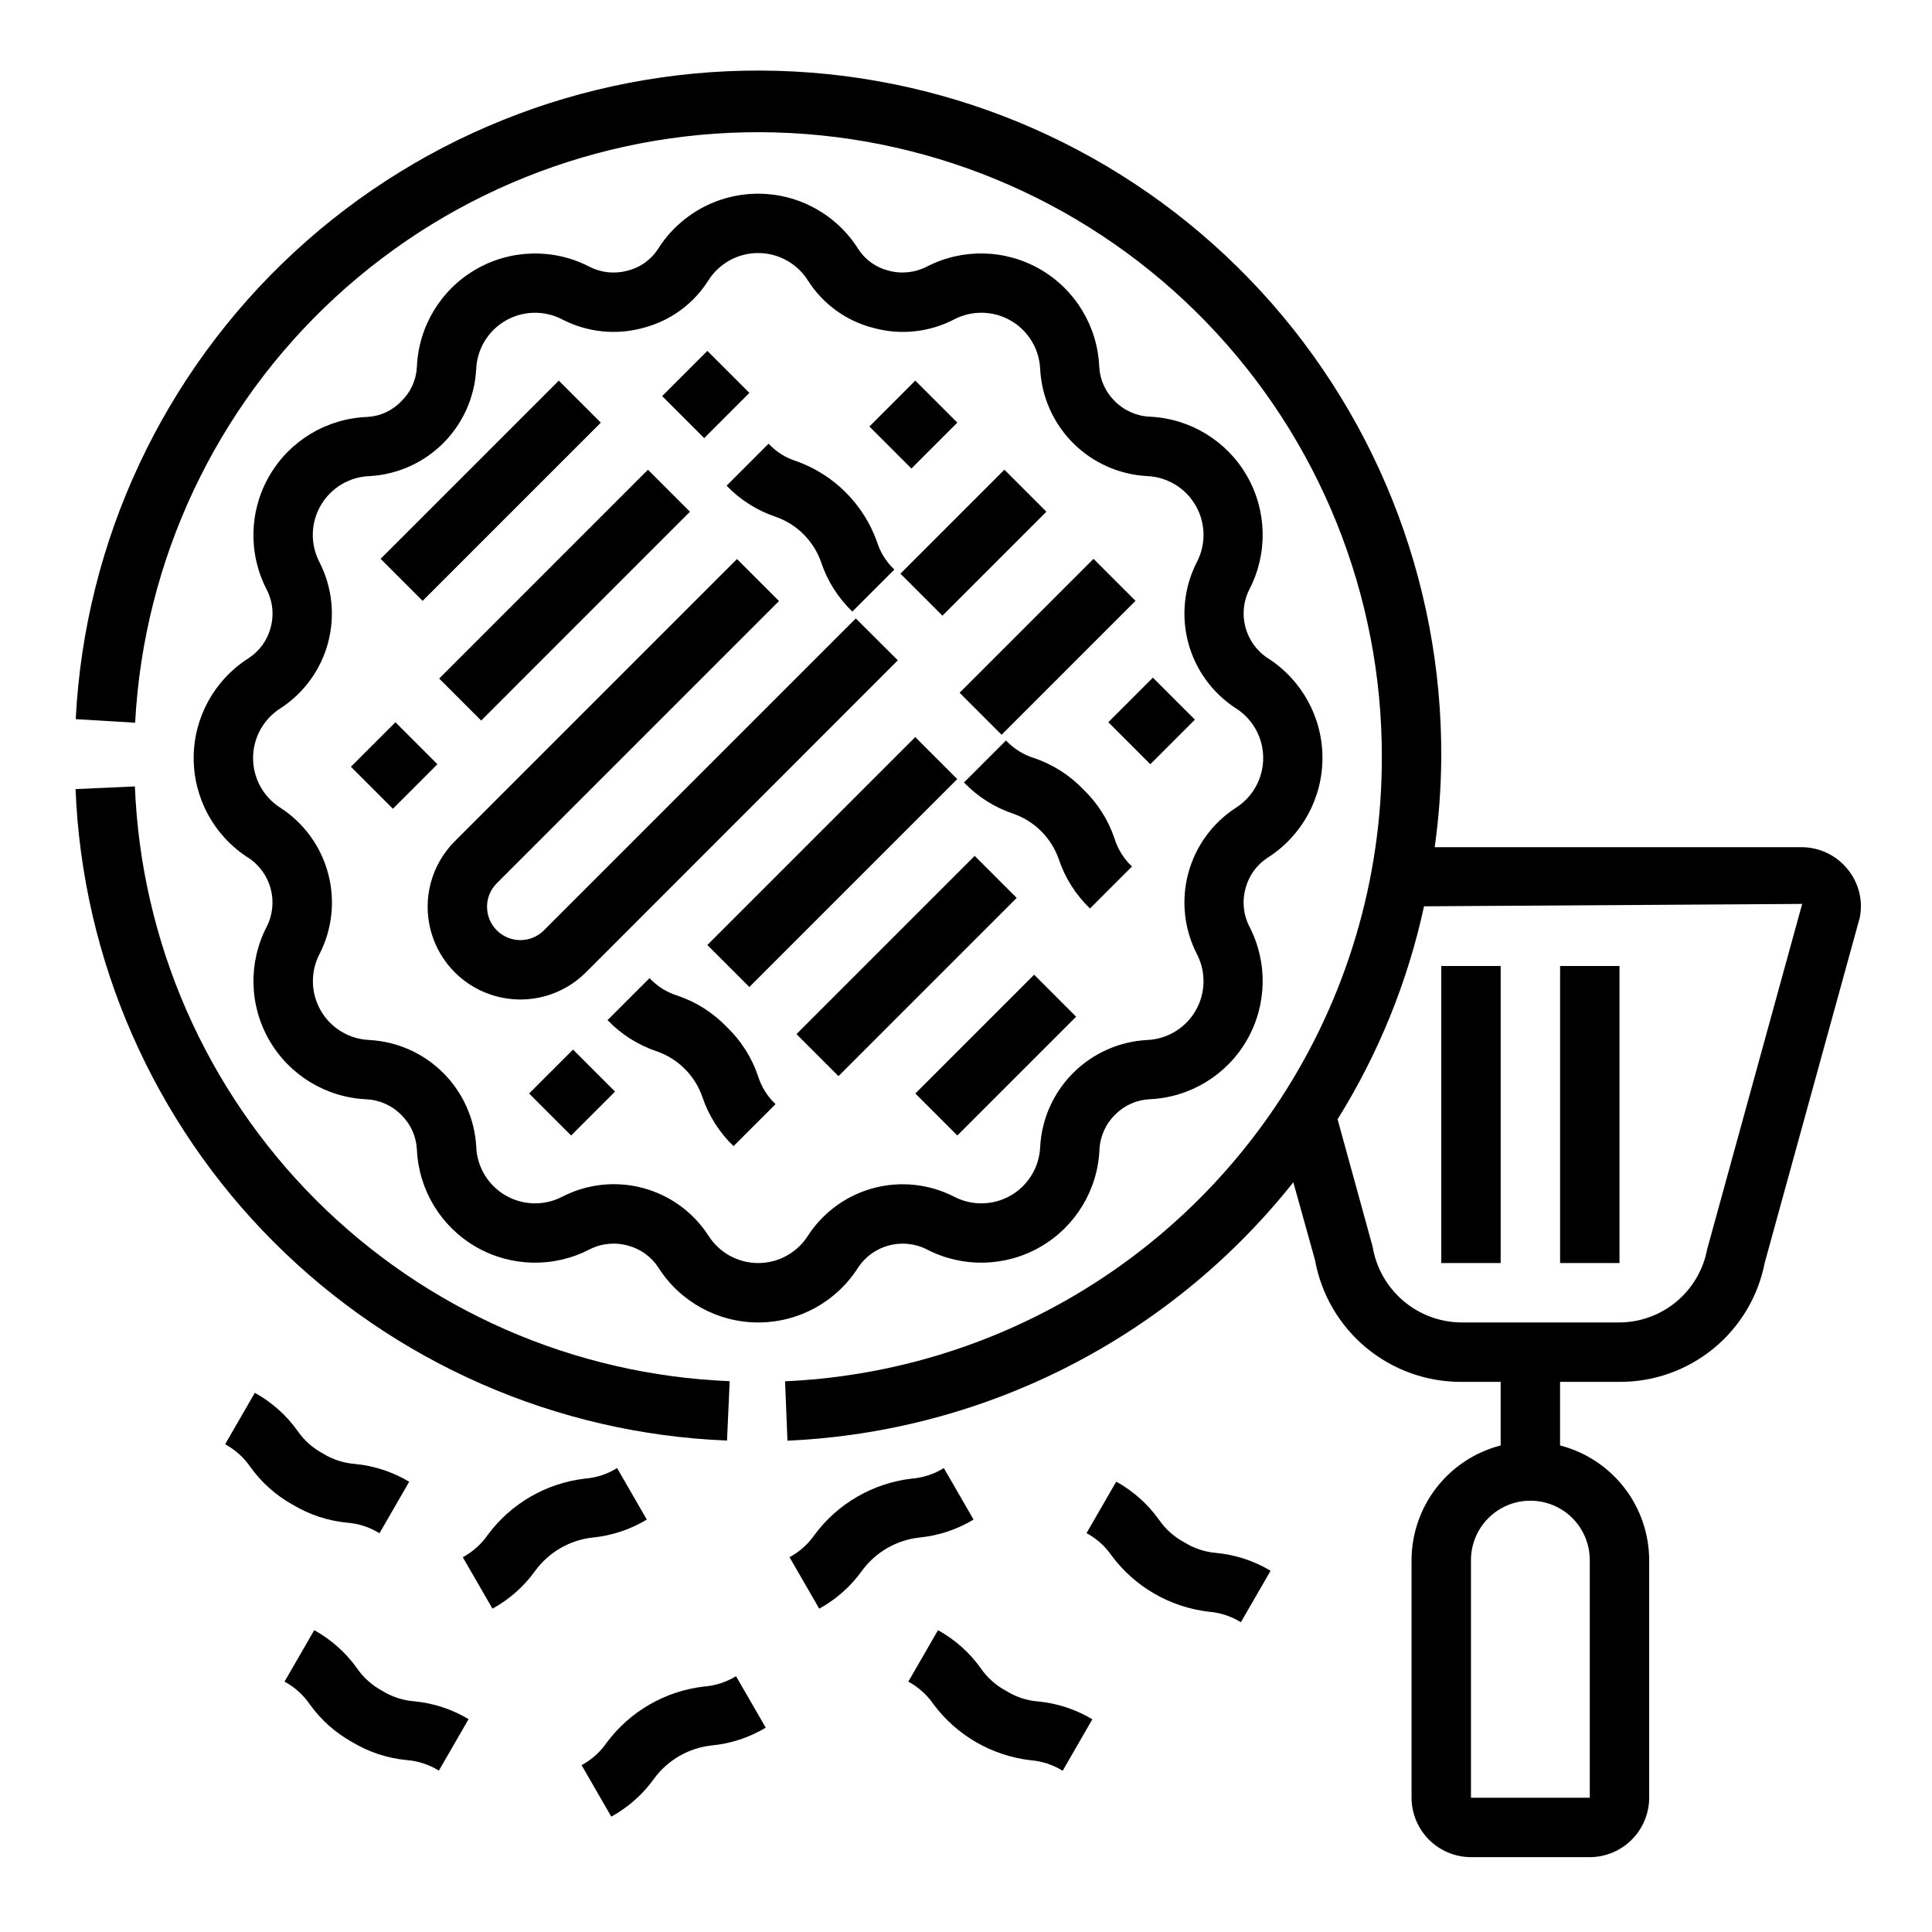 <?xml version="1.0" encoding="UTF-8"?>
<!-- Uploaded to: SVG Find, www.svgrepo.com, Generator: SVG Find Mixer Tools -->
<svg fill="#000000" width="800px" height="800px" version="1.1" viewBox="144 144 512 512" xmlns="http://www.w3.org/2000/svg">
 <g>
  <path d="m209.81 318.47c-9.023 5.758-14.484 15.723-14.484 26.426s5.461 20.668 14.484 26.426c6.039 3.957 8.137 11.816 4.875 18.254-4.922 9.496-4.668 20.848 0.684 30.109 5.348 9.262 15.051 15.156 25.734 15.637 3.531 0.176 6.867 1.688 9.328 4.227 2.445 2.434 3.894 5.695 4.055 9.141 0.48 10.684 6.375 20.387 15.637 25.734 9.262 5.348 20.613 5.606 30.105 0.684 3.164-1.613 6.82-1.969 10.234-1 3.324 0.887 6.195 2.981 8.055 5.871 5.758 9.027 15.723 14.488 26.426 14.488s20.668-5.461 26.426-14.488c3.957-6.035 11.816-8.133 18.258-4.871 9.492 4.922 20.844 4.664 30.105-0.684s15.156-15.051 15.637-25.734c0.164-3.527 1.656-6.859 4.18-9.328 2.434-2.445 5.695-3.894 9.141-4.055 10.684-0.48 20.387-6.375 25.734-15.637s5.606-20.613 0.684-30.109c-1.621-3.16-1.977-6.816-1-10.23 0.887-3.324 2.981-6.195 5.871-8.055 9.027-5.758 14.488-15.723 14.488-26.426 0-10.707-5.461-20.668-14.488-26.426-6.035-3.957-8.133-11.816-4.871-18.258 4.922-9.492 4.664-20.844-0.684-30.105-5.348-9.262-15.051-15.156-25.734-15.637-3.527-0.164-6.859-1.66-9.328-4.18-2.445-2.434-3.894-5.695-4.055-9.141-0.48-10.684-6.375-20.387-15.637-25.734-9.262-5.352-20.613-5.606-30.109-0.684-3.148 1.605-6.789 1.965-10.191 1.008-3.234-0.828-6.043-2.836-7.875-5.629-5.731-9.164-15.773-14.73-26.582-14.73s-20.852 5.566-26.582 14.73c-1.883 2.856-4.777 4.887-8.102 5.684-3.348 0.902-6.914 0.527-10-1.055-9.535-4.945-20.938-4.66-30.215 0.75-9.277 5.41-15.141 15.195-15.535 25.93-0.207 3.445-1.715 6.684-4.219 9.059-2.352 2.422-5.523 3.871-8.887 4.062-10.738 0.387-20.527 6.246-25.941 15.527-5.414 9.281-5.695 20.688-0.746 30.227 1.621 3.16 1.977 6.816 1 10.23-0.902 3.301-2.992 6.148-5.875 7.992zm8.5 13.25 0.004-0.004c6.211-4.027 10.707-10.215 12.621-17.363 1.914-7.152 1.109-14.758-2.262-21.348-2.488-4.758-2.359-10.457 0.344-15.094 2.703-4.637 7.598-7.559 12.961-7.738 7.348-0.418 14.281-3.527 19.484-8.73 5.203-5.203 8.312-12.141 8.727-19.488 0.188-5.363 3.109-10.25 7.746-12.949 4.633-2.699 10.332-2.832 15.086-0.348 6.637 3.43 14.328 4.219 21.527 2.211 7.066-1.844 13.18-6.289 17.105-12.445 2.852-4.582 7.863-7.367 13.258-7.367 5.394 0 10.406 2.785 13.258 7.367 3.977 6.211 10.168 10.676 17.316 12.484 7.144 1.965 14.766 1.16 21.34-2.25 4.734-2.481 10.41-2.363 15.039 0.305 4.629 2.672 7.57 7.527 7.793 12.863 0.391 7.391 3.504 14.371 8.734 19.602 5.234 5.234 12.215 8.348 19.605 8.738 5.336 0.223 10.191 3.164 12.863 7.793 2.668 4.629 2.785 10.305 0.305 15.035-3.371 6.594-4.176 14.199-2.262 21.352 1.914 7.148 6.41 13.336 12.621 17.363 4.512 2.867 7.242 7.836 7.242 13.18s-2.731 10.312-7.242 13.176c-6.211 4.031-10.707 10.219-12.621 17.367-1.914 7.152-1.109 14.758 2.262 21.348 2.481 4.734 2.363 10.41-0.305 15.039-2.672 4.629-7.527 7.57-12.863 7.793-7.391 0.391-14.371 3.504-19.605 8.734-5.231 5.234-8.344 12.215-8.734 19.602-0.223 5.34-3.164 10.195-7.793 12.867-4.629 2.668-10.305 2.785-15.039 0.305-6.59-3.371-14.195-4.176-21.348-2.262-7.148 1.914-13.336 6.41-17.363 12.621-2.867 4.512-7.836 7.242-13.18 7.242s-10.312-2.731-13.176-7.242c-4.019-6.223-10.207-10.727-17.363-12.645-7.152-1.914-14.766-1.098-21.352 2.285-4.734 2.481-10.41 2.363-15.039-0.305-4.629-2.672-7.57-7.527-7.793-12.867-0.391-7.387-3.504-14.367-8.734-19.602-5.234-5.231-12.215-8.344-19.602-8.734-5.34-0.223-10.195-3.164-12.867-7.793-2.668-4.629-2.785-10.305-0.305-15.039 3.363-6.594 4.164-14.199 2.246-21.348-1.922-7.152-6.422-13.336-12.637-17.359-4.512-2.863-7.242-7.832-7.242-13.176s2.731-10.312 7.242-13.18z"/>
  <path d="m164.02 353.12c1.812 45.211 20.582 88.078 52.578 120.07 31.992 31.996 74.859 50.766 120.07 52.578l0.707-15.742c-41.273-1.652-80.41-18.789-109.62-47.996-29.211-29.207-46.352-68.344-48.008-109.62z"/>
  <path d="m374.4 257.03 12.164-12.164 11.133 11.133-12.164 12.164z"/>
  <path d="m382.62 296.03 27.555-27.555 11.133 11.133-27.555 27.555z"/>
  <path d="m381.93 318.99-11.133-11.094-82.656 82.656c-3.445 3.449-9.035 3.449-12.484 0-3.449-3.445-3.449-9.035 0-12.484l74.785-74.785-11.133-11.133-74.785 74.785v0.004c-6.207 6.207-8.629 15.254-6.359 23.73 2.273 8.48 8.895 15.102 17.375 17.375 8.48 2.269 17.527-0.152 23.734-6.359z"/>
  <path d="m398.3 327.59 35.492-35.492 11.133 11.133-35.492 35.492z"/>
  <path d="m331.45 394.43 55.102-55.102 11.133 11.133-55.102 55.102z"/>
  <path d="m284.22 433.79 11.641-11.641 11.133 11.133-11.641 11.641z"/>
  <path d="m437.72 335.39 11.805-11.805 11.133 11.133-11.805 11.805z"/>
  <path d="m355.07 418.05 47.23-47.23 11.133 11.133-47.23 47.23z"/>
  <path d="m386.57 433.79 31.488-31.488 11.133 11.133-31.488 31.488z"/>
  <path d="m244.86 292.1 47.23-47.23 11.133 11.133-47.23 47.23z"/>
  <path d="m319.48 248.97 11.98-11.98 11.133 11.133-11.98 11.98z"/>
  <path d="m260.38 323.82 55.336-55.344 11.133 11.133-55.336 55.344z"/>
  <path d="m236.99 347.2 11.797-11.797 11.133 11.133-11.797 11.797z"/>
  <path d="m349.51 280.94c5.68 1.961 10.145 6.422 12.113 12.102 1.656 4.945 4.492 9.418 8.258 13.027l11.133-11.133c-2.164-2.035-3.758-4.598-4.629-7.438-3.566-9.898-11.355-17.691-21.254-21.254-2.848-0.879-5.414-2.484-7.449-4.66l-11.133 11.133 0.004-0.004c3.598 3.742 8.039 6.562 12.957 8.227z"/>
  <path d="m336.61 416.17c-3.609-3.777-8.082-6.621-13.027-8.297-2.848-0.879-5.414-2.484-7.449-4.66l-11.133 11.133 0.004-0.004c3.609 3.766 8.078 6.602 13.02 8.266 5.68 1.961 10.148 6.422 12.113 12.102 1.66 4.945 4.492 9.418 8.258 13.027l11.133-11.133c-2.16-2.023-3.754-4.578-4.629-7.406-1.668-4.949-4.512-9.422-8.289-13.027z"/>
  <path d="m431.07 353.19c-3.609-3.777-8.082-6.621-13.027-8.297-2.848-0.879-5.414-2.484-7.449-4.66l-11.133 11.133 0.004-0.004c3.609 3.766 8.078 6.602 13.02 8.266 5.68 1.961 10.145 6.422 12.113 12.102 1.656 4.945 4.492 9.418 8.258 13.027l11.133-11.133v0.004c-2.16-2.027-3.754-4.582-4.629-7.41-1.668-4.949-4.512-9.422-8.289-13.027z"/>
  <path d="m633.56 374.26c-2.981-3.633-7.426-5.742-12.125-5.746h-97.219c1.098-7.828 1.676-15.715 1.73-23.617 0.301-47.324-17.941-92.879-50.82-126.92-32.875-34.039-77.77-53.855-125.07-55.203-47.305-1.348-93.254 15.879-128.02 47.988-34.762 32.113-55.566 76.559-57.965 123.82l15.742 0.945c2.301-43.066 21.34-83.531 53.055-112.75 31.719-29.227 73.598-44.898 116.71-43.676 43.109 1.223 84.035 19.242 114.04 50.219 30.012 30.973 46.727 72.449 46.582 115.58 0.004 32.066-9.32 63.438-26.844 90.293-14.375 22.004-33.781 40.27-56.613 53.285-22.832 13.02-48.434 20.414-74.691 21.578l0.629 15.742c25.945-1.16 51.34-7.871 74.465-19.688 23.129-11.816 43.453-28.457 59.598-48.797l5.746 20.625v-0.004c1.641 9.07 6.422 17.273 13.5 23.176 7.082 5.898 16.012 9.121 25.23 9.102h10.469v16.848c-6.742 1.738-12.719 5.664-16.992 11.164-4.273 5.496-6.602 12.258-6.625 19.219v62.977c0.012 4.172 1.676 8.172 4.625 11.121 2.949 2.949 6.949 4.613 11.121 4.625h31.488c4.172-0.012 8.168-1.676 11.117-4.625 2.949-2.949 4.613-6.949 4.625-11.121v-62.977c-0.023-6.961-2.352-13.723-6.625-19.219-4.273-5.5-10.25-9.426-16.992-11.164v-16.848h15.668c9.102 0.059 17.938-3.062 24.98-8.828 7.043-5.762 11.852-13.805 13.59-22.738l25.191-91.473c0.914-4.582-0.301-9.332-3.305-12.91zm-68.25 183.18v62.977h-31.488v-62.977c0-5.625 3-10.82 7.871-13.633 4.871-2.812 10.871-2.812 15.742 0s7.875 8.008 7.875 13.633zm31.094-82.34c-1.027 5.434-3.914 10.34-8.168 13.875-4.254 3.531-9.605 5.477-15.133 5.488h-41.879c-5.648-0.055-11.094-2.098-15.383-5.769-4.289-3.668-7.148-8.734-8.078-14.301l-9.289-33.77v-0.004c10.824-17.355 18.574-36.449 22.91-56.441l100.21-0.629z"/>
  <path d="m557.44 400h15.742v78.719h-15.742z"/>
  <path d="m525.95 400h15.742v78.719h-15.742z"/>
  <path d="m245.27 592.07c-2.676-1.434-4.965-3.488-6.684-5.988-2.973-4.16-6.836-7.598-11.312-10.07l-7.871 13.641v0.004c2.672 1.434 4.961 3.488 6.676 5.988 2.977 4.16 6.844 7.602 11.32 10.07 4.375 2.625 9.285 4.238 14.367 4.723 3.027 0.234 5.957 1.191 8.539 2.793l7.871-13.641c-4.379-2.625-9.289-4.238-14.371-4.723-3.027-0.234-5.957-1.191-8.535-2.797z"/>
  <path d="m457.81 552.71c-2.676-1.434-4.969-3.488-6.684-5.988-2.973-4.16-6.84-7.602-11.312-10.07l-7.871 13.641-0.004 0.004c2.672 1.434 4.961 3.488 6.676 5.988 6.16 8.266 15.449 13.629 25.688 14.832 3.031 0.234 5.961 1.191 8.543 2.793l7.871-13.641c-4.379-2.625-9.293-4.238-14.375-4.723-3.031-0.246-5.957-1.219-8.531-2.836z"/>
  <path d="m410.58 592.07c-2.676-1.434-4.965-3.488-6.684-5.988-2.973-4.16-6.836-7.598-11.312-10.07l-7.871 13.641v0.004c2.672 1.434 4.961 3.488 6.676 5.988 6.16 8.266 15.449 13.633 25.688 14.832 3.027 0.234 5.957 1.191 8.539 2.793l7.871-13.641c-4.379-2.625-9.289-4.238-14.371-4.723-3.031-0.246-5.961-1.215-8.535-2.836z"/>
  <path d="m236.02 547.53c3.031 0.234 5.961 1.191 8.543 2.797l7.871-13.641v-0.004c-4.379-2.625-9.289-4.238-14.375-4.723-3.027-0.23-5.953-1.191-8.531-2.793-2.676-1.434-4.969-3.488-6.684-5.992-2.973-4.156-6.84-7.598-11.312-10.066l-7.871 13.641c2.668 1.438 4.957 3.488 6.672 5.992 2.977 4.156 6.844 7.598 11.32 10.066 4.379 2.625 9.285 4.238 14.367 4.723z"/>
  <path d="m330.49 590.96c-10.238 1.203-19.527 6.566-25.688 14.832-1.715 2.5-4.004 4.555-6.676 5.992l7.871 13.641h0.004c4.484-2.465 8.359-5.906 11.344-10.07 3.617-4.93 9.137-8.117 15.215-8.785 5.082-0.48 9.988-2.094 14.367-4.723l-7.871-13.641c-2.594 1.59-5.531 2.535-8.566 2.754z"/>
  <path d="m402 546.7-7.871-13.641v-0.004c-2.578 1.602-5.504 2.559-8.531 2.797-10.238 1.199-19.527 6.562-25.688 14.828-1.715 2.5-4.004 4.555-6.676 5.992l7.871 13.641c4.488-2.465 8.363-5.906 11.344-10.066 3.617-4.934 9.137-8.121 15.219-8.785 5.074-0.5 9.969-2.129 14.332-4.762z"/>
  <path d="m315.41 546.7-7.871-13.641v-0.004c-2.582 1.602-5.508 2.559-8.535 2.797-10.238 1.199-19.527 6.562-25.688 14.828-1.715 2.5-4.004 4.555-6.676 5.992l7.871 13.641h0.004c4.484-2.465 8.363-5.906 11.344-10.066 3.617-4.934 9.137-8.121 15.215-8.785 5.074-0.5 9.973-2.129 14.336-4.762z"/>
 </g>
</svg>